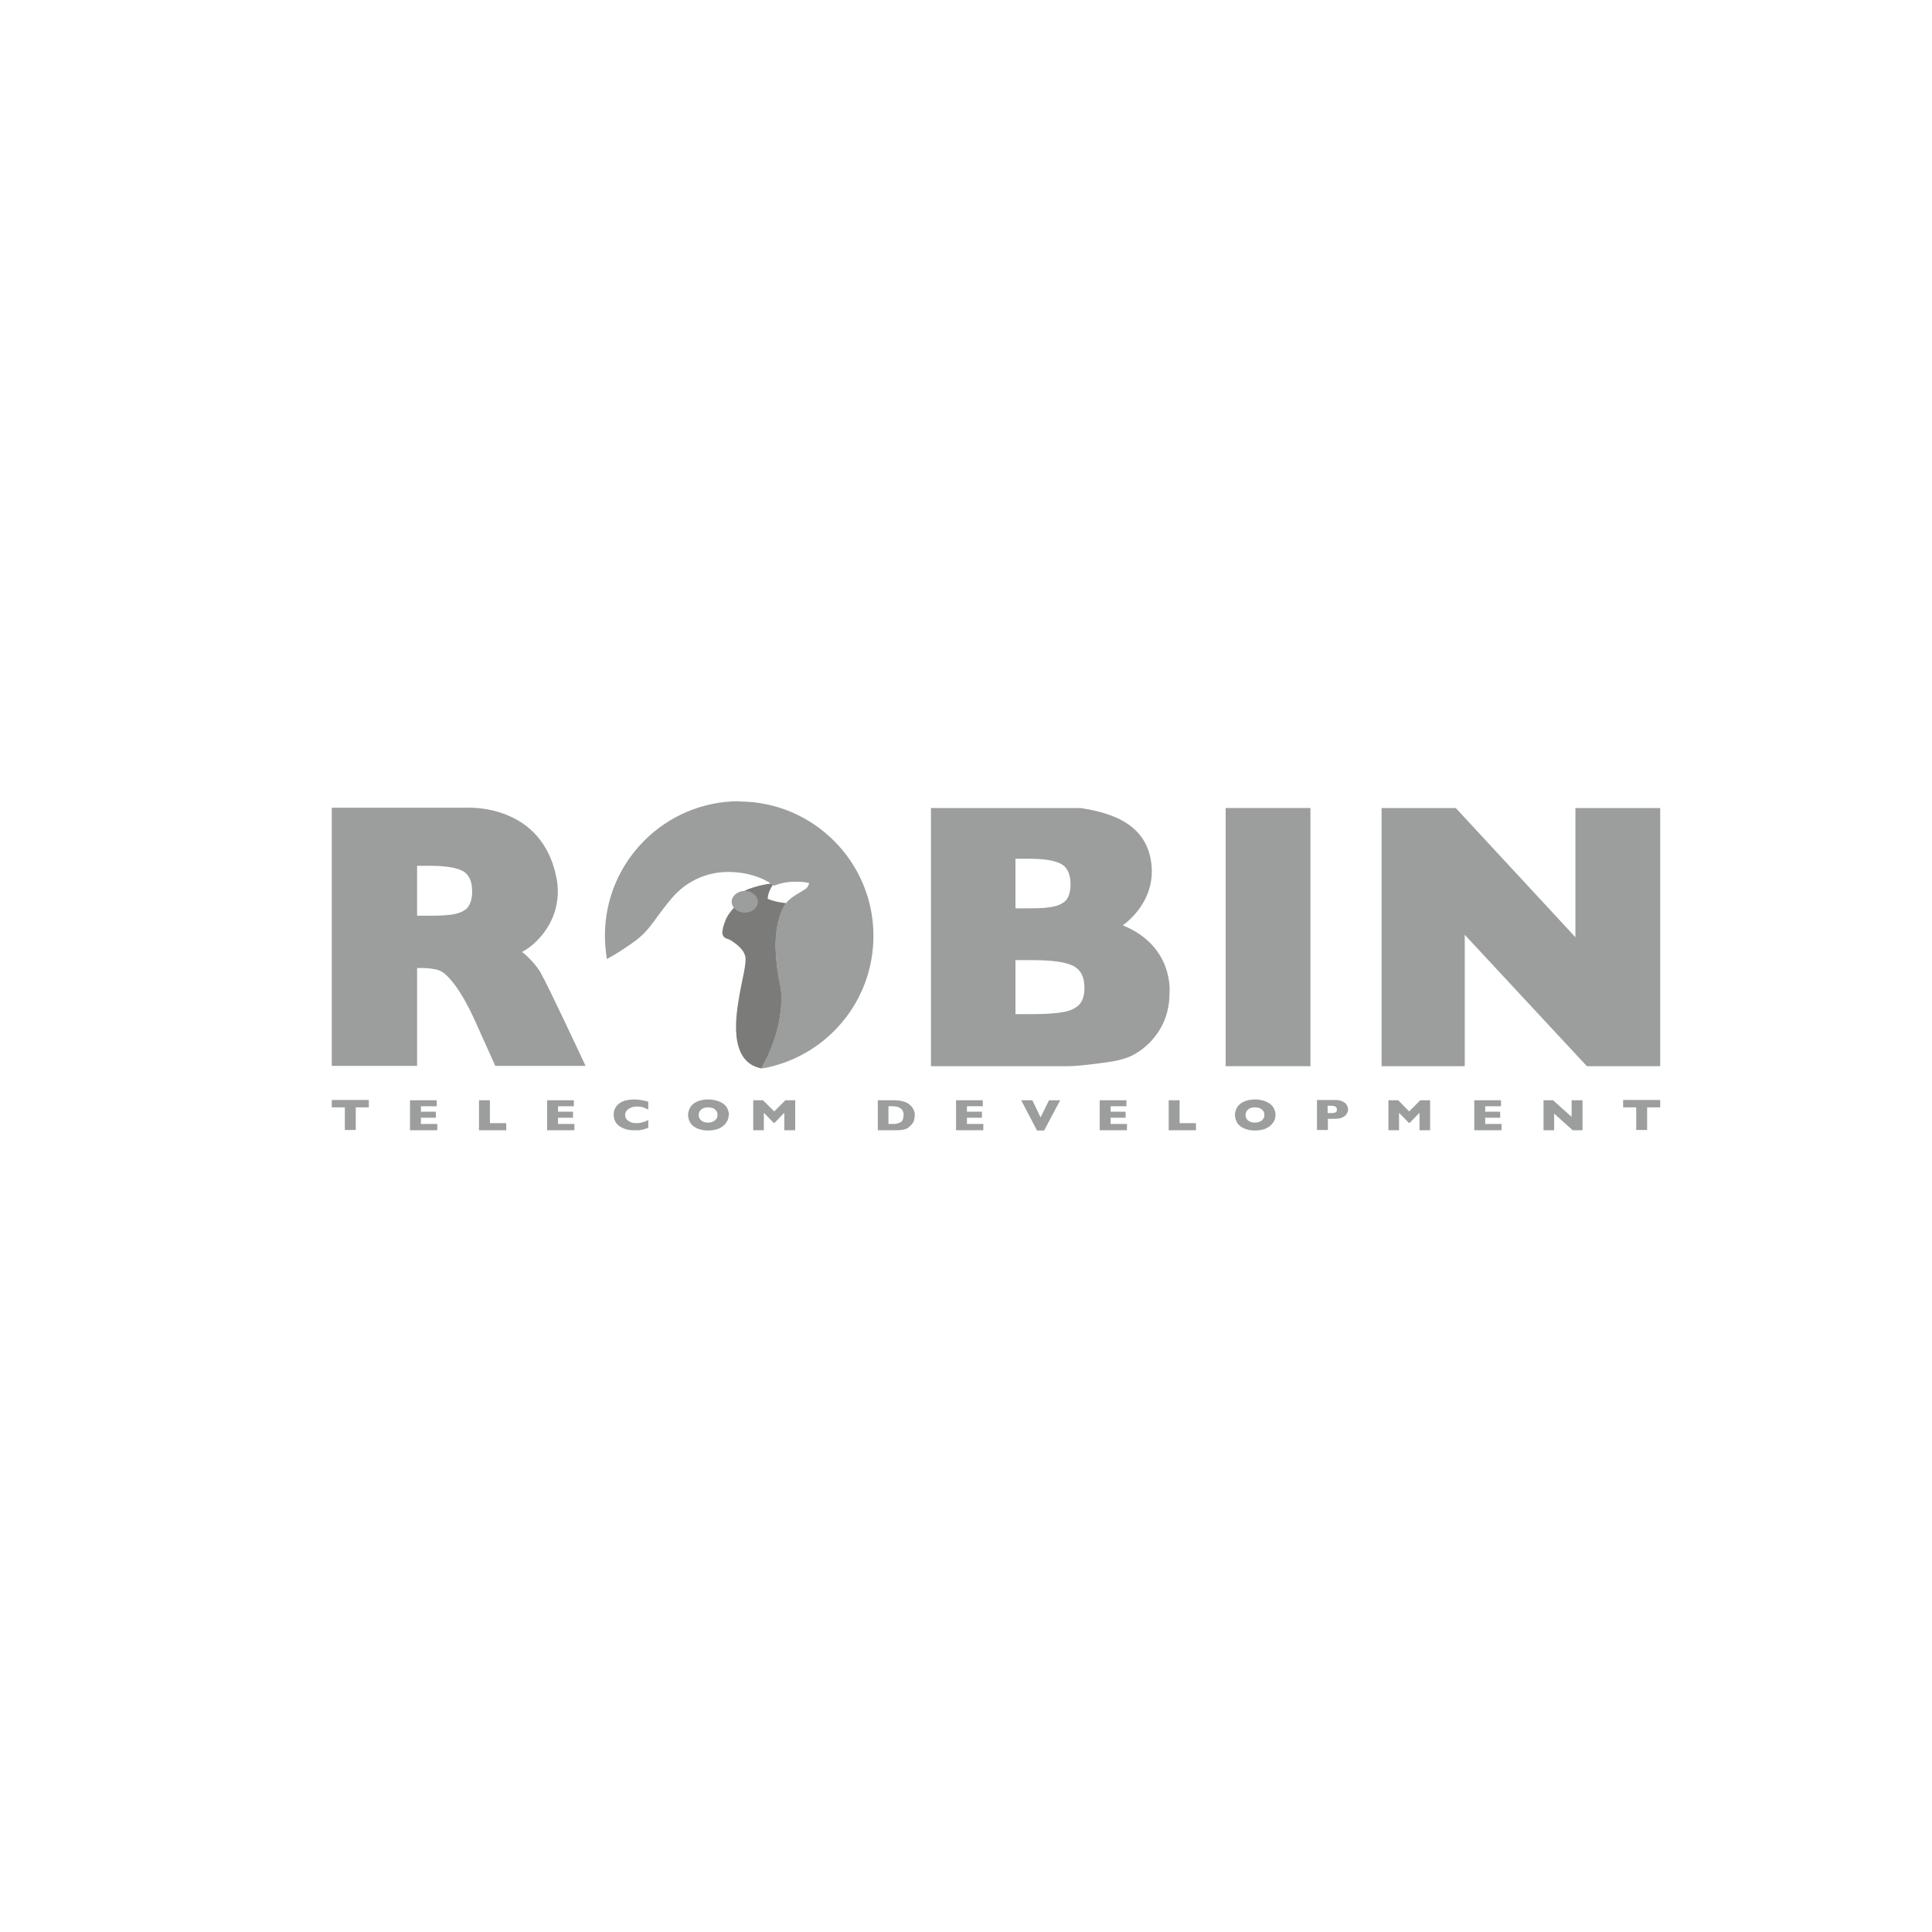 <?xml version="1.0" encoding="UTF-8"?><svg id="Layer_1" xmlns="http://www.w3.org/2000/svg" viewBox="0 0 70.87 70.87"><defs><style>.cls-1{fill:#9c9d9d;}.cls-2{fill:#7b7b7a;}</style></defs><path class="cls-2" d="m27.93,39.19c.19-.33.57-1.06.69-1.96.13-.88-.03-1.16-.06-1.4s-.15-.89-.09-1.51c.04-.5.18-.93.37-1.19-.19-.02-.45-.06-.68-.16.01-.2.1-.38.19-.51-.02-.02-.05-.03-.07-.05,0,0-.38.04-.82.2-.44.16-.38.53-.38.53,0,0-.34.3-.46.6,0,0-.17.39-.11.55.06.16.18.12.34.23.16.11.41.29.48.53.08.24-.11.87-.21,1.48s-.45,2.41.8,2.66h0"/><path class="cls-1" d="m44.96,29.64h3.11v9.47h-3.11v-9.47Z"/><path class="cls-1" d="m50.69,29.64h2.71l4.39,4.74v-4.74h3.11v9.47h-2.69l-4.48-4.82v4.82h-3.05v-9.47Z"/><path class="cls-1" d="m26.84,33.08c0,.22.22.4.48.4s.48-.18.48-.4-.22-.4-.48-.4-.48.18-.48.4Z"/><path class="cls-1" d="m27.12,29.39c-2.72,0-4.93,2.21-4.93,4.93,0,.29.03.58.07.86.22-.12.47-.26.98-.62.62-.44.77-.87,1.4-1.61s1.41-.93,1.9-.96,1.27.06,1.85.5c.63-.26,1.29-.1,1.29-.1,0,0,0,.06-.07.16s-.34.2-.62.42-.48.73-.53,1.36c-.05.63.06,1.28.09,1.51s.19.52.06,1.4c-.12.9-.5,1.63-.69,1.96,2.34-.39,4.12-2.42,4.12-4.87,0-2.72-2.21-4.93-4.93-4.93Z"/><path class="cls-1" d="m13.53,40.62h-.48v.83h-.4v-.83h-.48v-.27h1.36v.27Z"/><path class="cls-1" d="m16.03,41.46h-.99v-1.1h.98v.22h-.58v.2h.55v.22h-.55v.23h.6v.22Z"/><path class="cls-1" d="m18.57,41.46h-1v-1.1h.4v.84h.6v.26Z"/><path class="cls-1" d="m21.06,41.46h-.99v-1.1h.98v.22h-.58v.2h.55v.22h-.55v.23h.6v.22Z"/><path class="cls-1" d="m23.78,41.37c-.05.02-.11.04-.17.06-.06.01-.11.02-.17.03-.06,0-.12,0-.18,0-.11,0-.22-.01-.31-.04-.09-.03-.17-.07-.24-.12-.07-.05-.12-.11-.15-.18-.03-.07-.05-.14-.05-.23,0-.09.02-.18.06-.25.04-.07.09-.13.17-.18.07-.05.15-.08.24-.1.09-.02.19-.03.29-.03.15,0,.32.03.51.08v.29c-.07-.03-.13-.06-.19-.08-.06-.02-.14-.03-.22-.03-.08,0-.15.01-.22.04-.07.03-.12.06-.16.11-.04.05-.06.1-.06.16,0,.06.02.11.05.15.04.05.08.08.15.11.06.03.13.04.21.04.06,0,.12,0,.18-.02.06-.01.1-.03.14-.04.04-.02.08-.03.12-.06v.28Z"/><path class="cls-1" d="m26.73,40.9c0,.1-.03.2-.09.28-.06.09-.14.15-.25.21-.11.05-.25.08-.41.08s-.3-.03-.41-.08c-.11-.05-.2-.12-.25-.21-.05-.09-.08-.18-.08-.28s.03-.19.08-.28c.05-.09.14-.16.25-.21.11-.05.25-.08.41-.08.12,0,.23.02.33.05.1.03.17.07.24.12.06.05.11.11.14.18.03.07.05.14.05.22Zm-.41,0s0-.08-.02-.11c-.01-.03-.04-.06-.07-.09-.03-.03-.07-.05-.11-.06-.04-.01-.09-.02-.15-.02-.11,0-.19.03-.25.08-.06.05-.09.12-.09.2s.03.15.09.2c.06.05.14.08.25.08.07,0,.13-.01.19-.04.05-.02.09-.06.12-.1.03-.04.04-.09.04-.15Z"/><path class="cls-1" d="m29.17,41.46h-.4v-.64l-.36.37h-.03l-.36-.37v.64h-.39v-1.1h.36l.41.41.41-.41h.36v1.1Z"/><path class="cls-1" d="m33.55,40.93c0,.11-.02.2-.07.27-.05.07-.11.12-.17.17-.09.06-.23.09-.4.09h-.71v-1.1h.55c.08,0,.15,0,.21.01.06,0,.11.02.16.03.05.01.09.03.12.04.03.02.06.03.09.05.04.03.08.07.12.11.03.04.06.09.08.15.02.05.03.11.03.18Zm-.4-.01c0-.09-.02-.16-.06-.21-.04-.05-.09-.08-.15-.1-.06-.02-.12-.03-.18-.03h-.17v.65h.17c.1,0,.19-.02.27-.06.08-.04.11-.13.11-.25Z"/><path class="cls-1" d="m36.06,41.46h-.99v-1.1h.98v.22h-.58v.2h.55v.22h-.55v.23h.6v.22Z"/><path class="cls-1" d="m38.89,40.36l-.59,1.11h-.26l-.58-1.11h.41l.3.63.31-.63h.41Z"/><path class="cls-1" d="m41.33,41.46h-.99v-1.1h.98v.22h-.58v.2h.55v.22h-.55v.23h.6v.22Z"/><path class="cls-1" d="m43.87,41.46h-1v-1.1h.4v.84h.6v.26Z"/><path class="cls-1" d="m46.79,40.9c0,.1-.03.2-.09.28-.06.09-.14.15-.25.21-.11.05-.25.08-.41.08s-.3-.03-.41-.08c-.11-.05-.2-.12-.25-.21-.05-.09-.08-.18-.08-.28s.03-.19.08-.28c.05-.09.14-.16.25-.21.11-.05.25-.08.41-.08.12,0,.23.02.32.05.1.03.17.07.24.12.06.05.11.11.14.18.03.07.05.14.05.22Zm-.41,0s0-.08-.02-.11c-.01-.03-.04-.06-.07-.09-.03-.03-.07-.05-.11-.06-.04-.01-.09-.02-.15-.02-.11,0-.19.03-.25.08-.06.05-.09.12-.09.2s.03.15.09.2c.06.05.14.08.25.08.07,0,.13-.01.19-.04.05-.02.09-.06.12-.1.03-.04.04-.09.04-.15Z"/><path class="cls-1" d="m49.45,40.7s0,.08-.03.12c-.02.04-.04.07-.08.11-.04.03-.09.06-.15.08-.06.02-.14.03-.22.03h-.26v.41h-.4v-1.1h.66c.09,0,.16.01.22.03.06.02.11.05.15.08.04.03.06.07.08.11.02.04.03.08.03.12Zm-.41,0c0-.05-.02-.09-.06-.11-.04-.02-.1-.03-.2-.03h-.08v.27h.09c.07,0,.12,0,.15-.01.04,0,.06-.02.08-.04.02-.02.02-.05.02-.08Z"/><path class="cls-1" d="m52.47,41.46h-.4v-.64l-.36.37h-.03l-.36-.37v.64h-.39v-1.1h.36l.4.41.41-.41h.36v1.1Z"/><path class="cls-1" d="m55.07,41.46h-.99v-1.1h.98v.22h-.58v.2h.55v.22h-.55v.23h.6v.22Z"/><path class="cls-1" d="m58.04,41.46h-.35l-.68-.61v.61h-.39v-1.1h.35l.68.61v-.61h.4v1.1Z"/><path class="cls-1" d="m60.9,40.62h-.48v.83h-.4v-.83h-.48v-.27h1.36v.27Z"/><path class="cls-1" d="m41.19,33.94s1.19-.79,1.05-2.21-1.32-1.9-2.61-2.09h-5.48v9.47h5.05c.22,0,.65-.04,1.31-.13.5-.06.87-.17,1.11-.31.4-.23.71-.54.94-.93.23-.39.34-.83.34-1.32,0,0,.18-1.71-1.72-2.48Zm-3.94-2.44h.5c.57,0,.96.07,1.19.2.22.13.33.38.33.74,0,.24-.05.42-.14.55-.09.12-.25.21-.46.26-.21.05-.51.07-.91.07h-.51v-1.83Zm2.35,5.34c-.12.13-.31.23-.57.28-.26.05-.64.08-1.14.08h-.64v-1.98h.63c.71,0,1.21.07,1.49.21.28.15.41.41.41.81,0,.26-.06.46-.18.6Z"/><path class="cls-1" d="m19.85,35.71c-.26-.46-.7-.79-.7-.79.49-.25,1.47-1.14,1.29-2.56-.47-2.96-3.39-2.73-3.39-2.73h-4.88v9.47h3.13v-3.59s.63-.03.9.13.73.7,1.24,1.84.73,1.62.73,1.62h3.31s-1.37-2.94-1.64-3.4Zm-2.67-2.45c-.09.12-.25.21-.46.26-.21.05-.51.07-.91.07h-.51v-1.83h.5c.57,0,.96.07,1.19.2.22.13.33.38.33.74,0,.24-.05.42-.14.55Z"/></svg>
